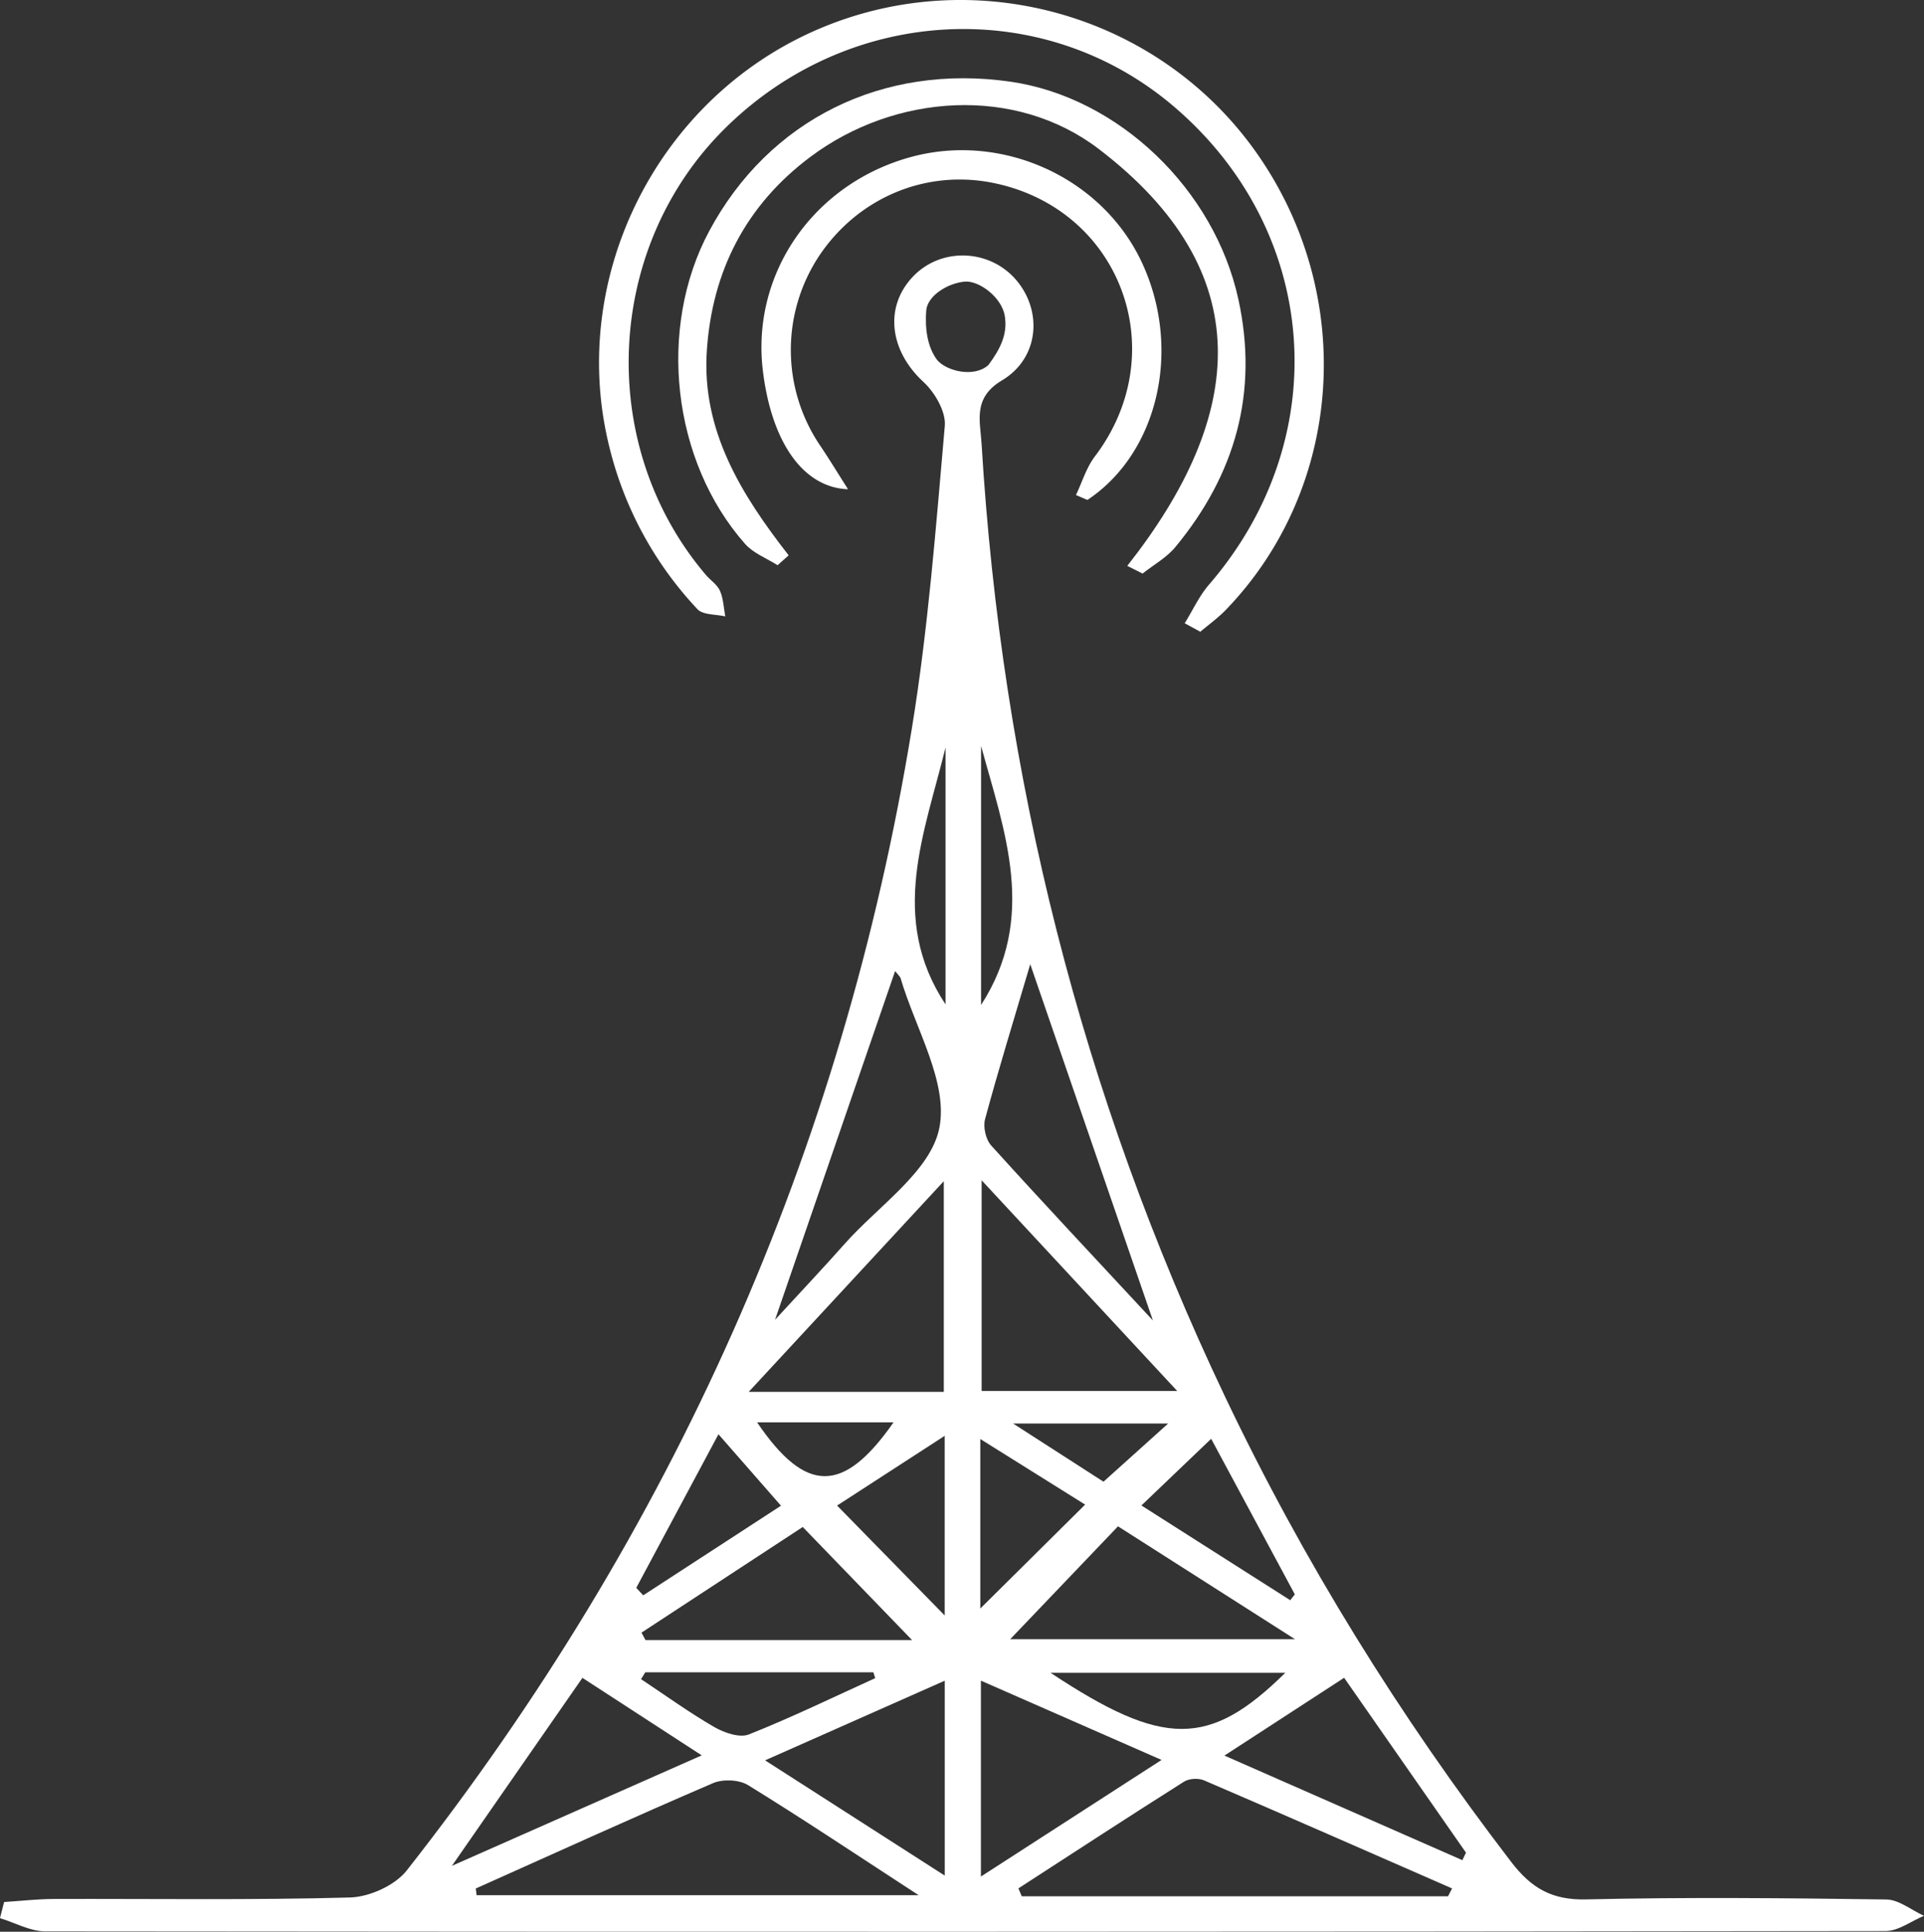 <svg id="Layer_1" data-name="Layer 1" xmlns="http://www.w3.org/2000/svg" viewBox="0 0 944.922 948.571">
  <rect x="0" y="0" width="944.922" height="948.571" fill="#333333" stroke="none"/>
  <defs>
    <style>
      .cls-1 {
        fill: #fff;
      }
    </style>
  </defs>
  <title>BcastDist</title>
  <path class="cls-1" d="M488.242,993.506c8.154-.523,16.307-1.471,24.463-1.5,48.471-.156,96.962.617,145.4-.725,9.56-.265,22.085-5.9,27.877-13.27C816.268,812.17,900.1,625.4,934.091,417.04c8-49.054,11.79-98.833,16.151-148.4.613-6.962-4.92-16.45-10.521-21.6-16.6-15.263-19.433-36.9-4.916-51.914,13.79-14.265,37.448-13.376,50.505,1.9s11.271,38.43-7,49.287c-14.442,8.583-10.676,20.013-10.022,30.919,9.811,163.5,48.986,319.622,119.357,467.644,38.675,81.349,85.951,157.472,140.8,228.985,9.854,12.847,19.989,18.749,36.7,18.362,49.145-1.138,98.338-.657,147.5.036,6.2.087,12.329,5.222,18.491,8.019-6.281,2.6-12.559,7.471-18.843,7.479q-451.944.608-903.889.14c-7.4-.007-14.793-4.222-22.189-6.475Zm231.652-6.639.4,3.295H937.413c-31.05-20.2-57.119-37.634-83.806-54.062-4.383-2.7-12.37-3.05-17.185-.981C797.376,951.895,758.69,969.508,719.895,986.867Zm477.5,3.811,1.979-3.844c-40.576-17.749-81.118-35.579-121.807-53.065-2.745-1.179-7.351-.943-9.832.626-27.257,17.241-54.263,34.877-81.338,52.406l1.632,3.878ZM949.745,742.986V639.544l-95.8,103.442Zm18.578-.433h96.052L968.323,639.1ZM992.2,533c-8.284,28-15.662,51.908-22.184,76.043-1.042,3.855.336,10.025,2.989,12.959,25.108,27.754,50.734,55.038,79.429,85.92Zm-66.361,3.347L866.87,707.595c13.3-14.477,23.861-25.616,34.023-37.1,16.561-18.723,42.4-35.767,46.659-57.053,4.478-22.38-11.795-48.915-19.039-73.623C928.33,539.19,927.683,538.7,925.841,536.346Zm-45.373,273-79.186,51.876,1.966,3.653H934.16Zm101.9,55.1h139.848l-86.909-55.423Zm-120.391,59.49,88.236,56.59v-95.7Zm106-39.127v96.182l88.715-57.26Zm119.6,36.788,116.849,51.359,1.777-3.688L1146.361,883.4ZM708.167,975.738l122.692-54.244L772.27,883.429Zm242.018-122.95v-88.2l-52.848,34.234Zm17.49-3.4,51.482-51.035-51.482-32.2ZM803.137,880.7l-2.084,3.366c11.937,7.921,23.579,16.351,35.957,23.509,4.881,2.823,12.447,5.443,17,3.638,21.031-8.344,41.431-18.277,62.056-27.641l-.907-2.871Zm314.313.261H1002.2C1057.593,917.669,1080.124,917.71,1117.45,880.963Zm2.449-35.651,2.241-2.878-41.086-76.393L1046.8,798.78Zm-321.2-6.076,3.426,3.669L869.791,798.9l-30.715-35.087ZM946.471,236.287c4.537,5.473,18.228,8.86,25.2,2.457,6.009-8.083,9.478-15.317,8.024-24.114-1.507-9.117-12.644-17.465-19.7-16.811-8.4.779-18.331,6.914-18.887,14.3C940.46,220.685,941.6,229.829,946.471,236.287Zm21.582,316.727c27.744-42.983,11.532-85.073,0-127.186Zm15.731,205.533,44.389,28.564,31.756-28.564ZM950.6,552.73V426.578C940.376,468.456,922.51,510.332,950.6,552.73ZM858.045,757.949c24.087,35.536,42.6,34.974,67.034,0Z" transform="translate(-486.224 -59.524)"/>
  <path class="cls-1" d="M1068.057,365.574c3.943-6.359,7.114-13.383,11.944-18.975,61.985-71.75,54.656-173.33-17.173-234.692-64.325-54.951-160.134-49.973-221.373,11.5-58.469,58.694-62.273,155.331-8.573,218.41,2.271,2.668,5.594,4.788,6.926,7.822,1.684,3.838,1.828,8.352,2.636,12.574-4.654-1.1-10.987-.648-13.7-3.562a177.811,177.811,0,0,1-43.928-82.493C766.046,194.986,808.888,109.024,885.98,74.773c77.2-34.3,168.676-9.177,217.249,59.659,49.3,69.87,43.049,164.454-14.96,224.56-3.8,3.942-8.338,7.179-12.533,10.745Z" transform="translate(-486.224 -59.524)"/>
  <path class="cls-1" d="M1039.855,337.393c58.187-73.81,65.022-144.362-13.99-204.7-40.86-31.2-99.973-27.345-141.684,3.891-31.583,23.651-48.2,55.948-50.819,95.152-2.614,39.166,16.88,70.591,40.189,100.487l-5.46,4.85c-5.38-3.443-11.9-5.882-15.961-10.487-35.921-40.706-43.164-105.9-17.594-153.6,29.321-54.7,85.246-82.412,148-73.342,53.029,7.665,100.11,52.845,111.882,106.842,9.982,45.79-1.53,86.034-30.9,121.615-4.322,5.236-10.719,8.759-16.157,13.075Z" transform="translate(-486.224 -59.524)"/>
  <path class="cls-1" d="M1014.652,302.61c3.045-6.358,5.112-13.458,9.286-18.958,38.8-51.118,12.9-121.413-49.725-134.265-33.182-6.81-66.509,7.112-85.7,35.8a83.742,83.742,0,0,0,.441,93.045c4.4,6.5,8.465,13.228,13.762,21.544-22.549-.887-37.627-23.815-41.818-58.128-5.787-47.377,24.386-91.386,71.841-104.786,45.322-12.8,94.954,9.71,114.455,51.905,19.578,42.363,7.81,93.19-26.914,116.25Z" transform="translate(-486.224 -59.524)"/>
</svg>
